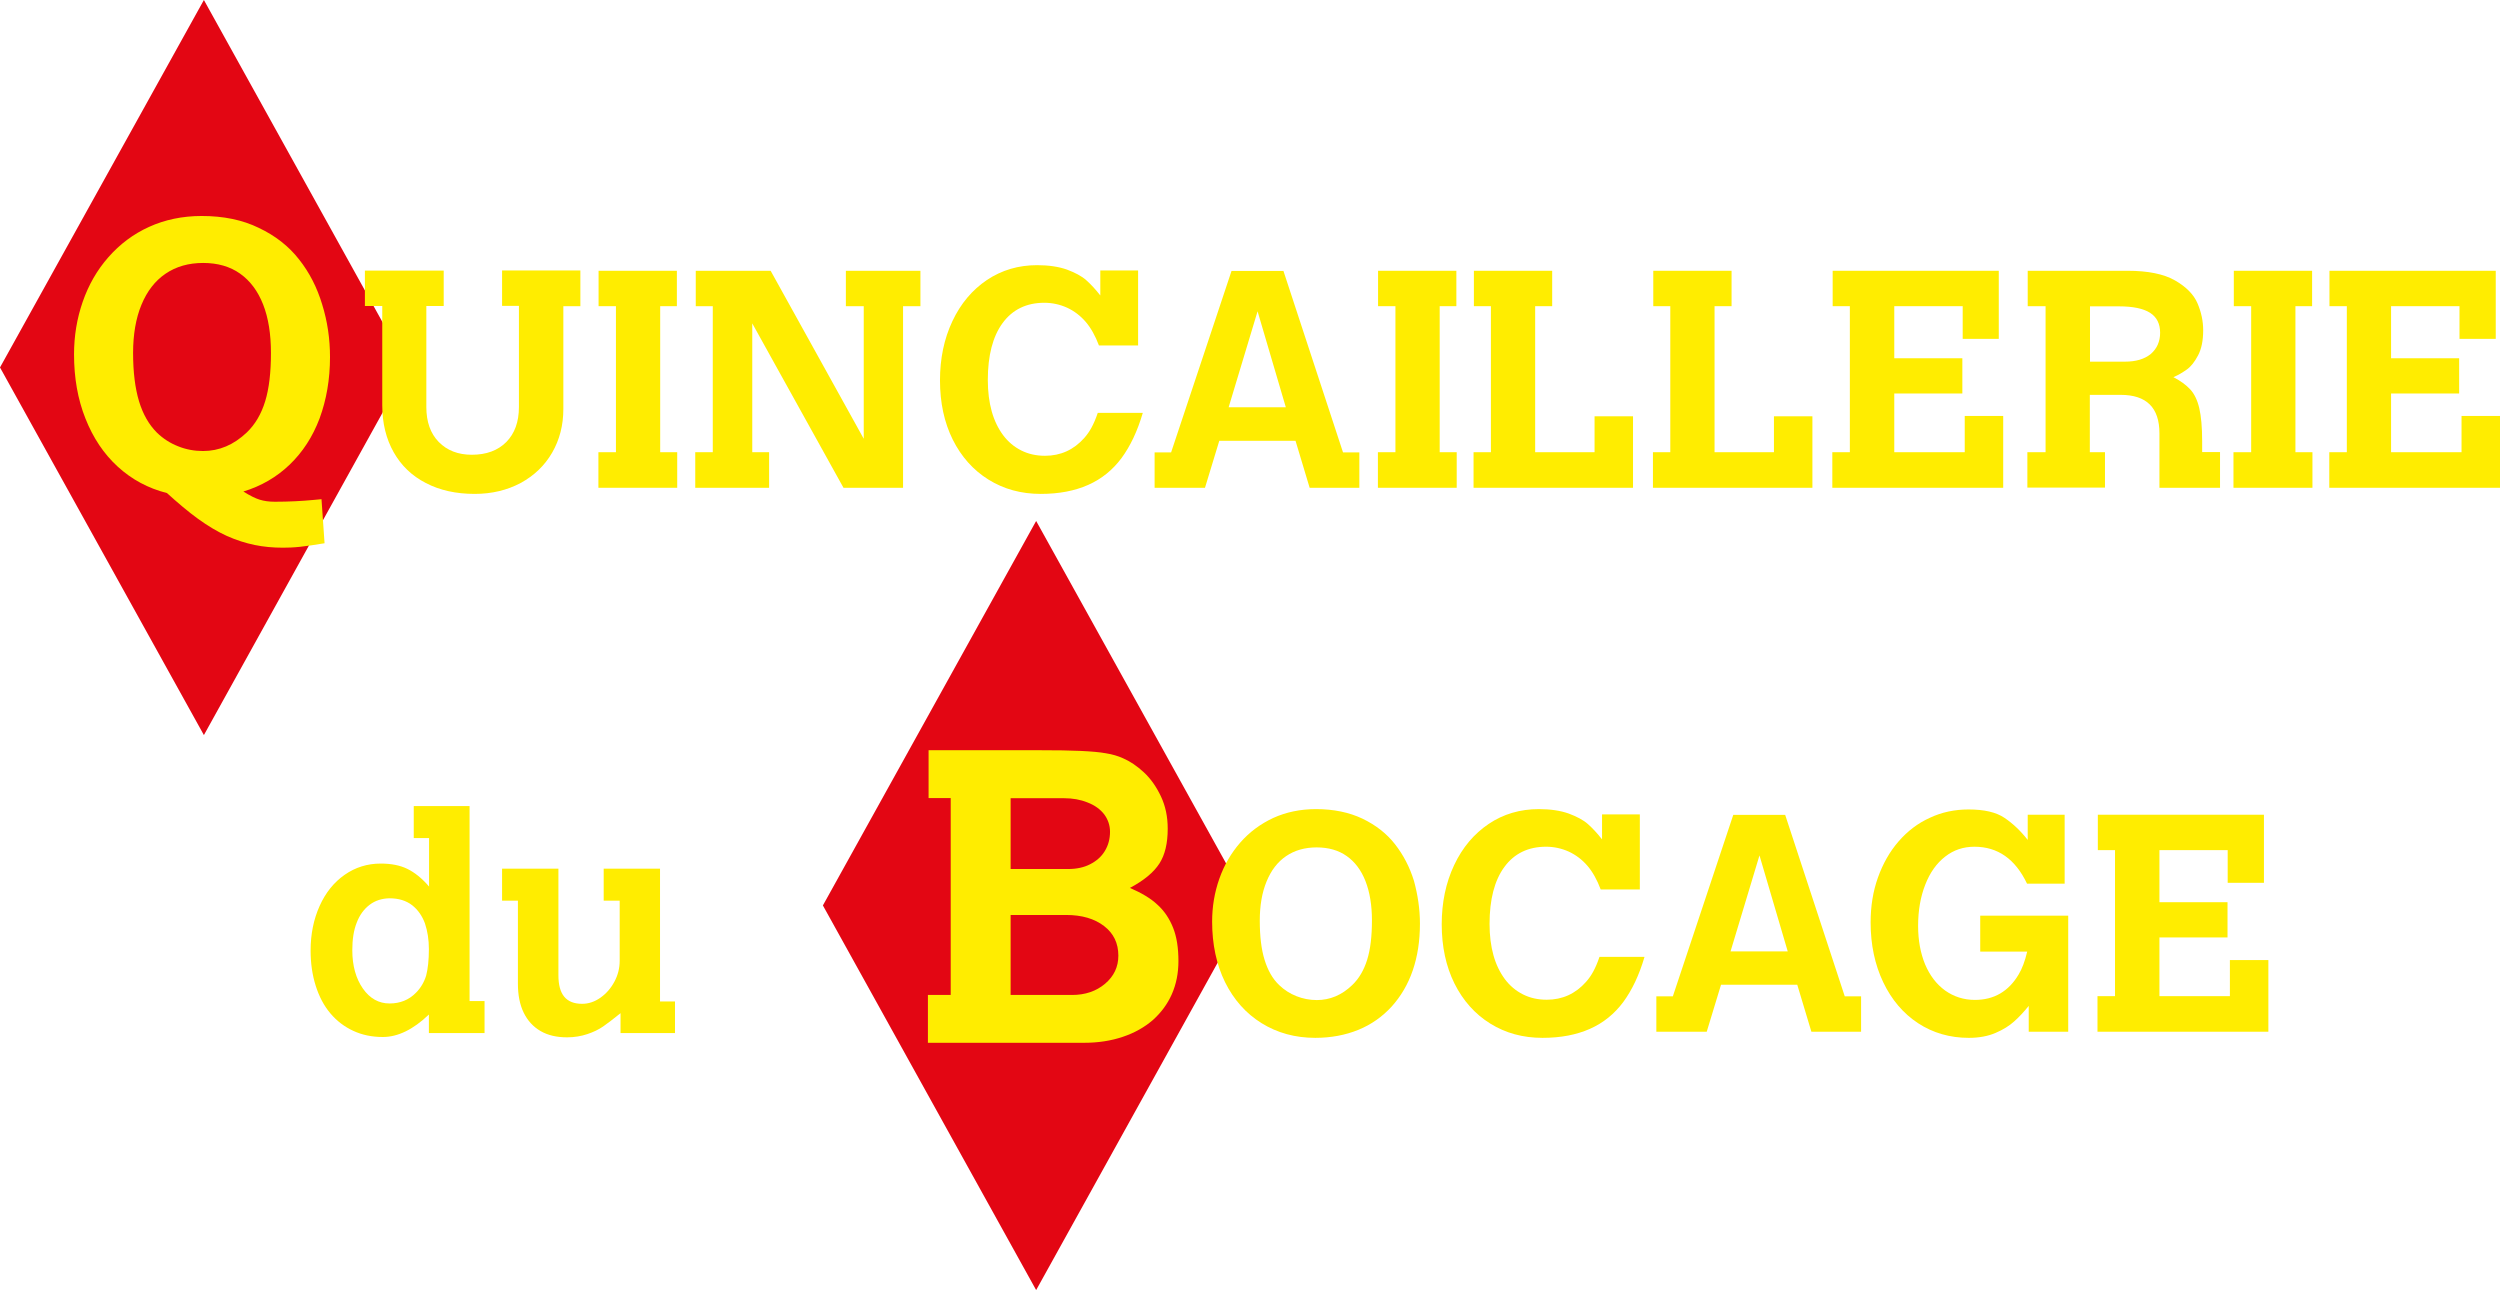 <?xml version="1.0" encoding="utf-8"?>
<!-- Generator: Adobe Illustrator 23.0.2, SVG Export Plug-In . SVG Version: 6.00 Build 0)  -->
<svg version="1.1" id="Calque_1" xmlns="http://www.w3.org/2000/svg" xmlns:xlink="http://www.w3.org/1999/xlink" x="0px" y="0px"
	 viewBox="0 0 1468.9 758" style="enable-background:new 0 0 1468.9 758;" xml:space="preserve">
<style type="text/css">
	.st0{fill:#E30613;}
	.st1{clip-path:url(#SVGID_2_);fill:#FFED00;}
</style>
<polygon class="st0" points="483.5,532 608.8,758 734.1,532 608.8,306.1 "/>
<polygon class="st0" points="119.8,0 0,215.9 119.8,431.9 239.5,215.9 "/>
<g>
	<defs>
		<rect id="SVGID_1_" width="1468.9" height="758"/>
	</defs>
	<clipPath id="SVGID_2_">
		<use xlink:href="#SVGID_1_"  style="overflow:visible;"/>
	</clipPath>
	<path class="st1" d="M193.9,209.8c0,13.1-2.1,25.1-6.1,36c-4.1,10.9-10,19.9-17.6,27.2c-7.6,7.3-16.7,12.6-27.2,15.8
		c3.8,2.4,7,4,9.6,4.8c2.6,0.8,5.5,1.2,8.9,1.2c8.2,0,15.9-0.4,23.2-1.1l4.2-0.4l1.8,25.9c-6,1-10.9,1.7-14.6,2.1
		c-3.7,0.4-7.1,0.5-9.9,0.5c-5.8,0-11.3-0.5-16.6-1.6c-5.3-1.1-10.7-2.8-16.3-5.3c-5.5-2.5-11.2-5.9-17-10.1
		c-5.8-4.2-11.8-9.3-18.2-15.1c-11.1-2.8-20.7-8-28.9-15.5c-8.2-7.5-14.5-16.9-19-28.3c-4.5-11.3-6.7-23.9-6.7-37.7
		c0-10.8,1.7-21.1,5.1-30.9c3.4-9.8,8.4-18.6,15.1-26.2c6.7-7.6,14.6-13.6,23.9-17.8c9.2-4.2,19.6-6.4,30.9-6.4
		c12.8,0,24,2.3,33.6,7c9.7,4.6,17.6,10.8,23.6,18.5c6.1,7.7,10.6,16.5,13.6,26.5C192.4,188.9,193.9,199.1,193.9,209.8 M159.2,207.4
		c0-11.1-1.5-20.6-4.6-28.5c-3.1-7.9-7.6-13.9-13.5-18.1c-5.9-4.2-13.2-6.3-21.7-6.3c-8.6,0-15.9,2.1-22.1,6.3
		c-6.2,4.2-10.9,10.3-14.2,18.3c-3.3,8-4.9,17.5-4.9,28.3c0,11.3,1.2,20.8,3.5,28.4c2.3,7.6,5.8,13.7,10.5,18.4
		c3.6,3.5,7.8,6.2,12.4,8c4.7,1.9,9.6,2.8,14.7,2.8c9.5,0,18-3.6,25.7-10.9c4.9-4.7,8.5-10.8,10.8-18.3
		C158.1,228.3,159.2,218.9,159.2,207.4"/>
	<path class="st1" d="M284.6,607H252v-10.9c-9.2,8.8-18.2,13.2-27.1,13.2c-6.4,0-12.1-1.2-17.3-3.6c-5.2-2.4-9.7-5.8-13.5-10.3
		c-3.8-4.5-6.6-9.9-8.6-16.2c-2-6.3-3-13.2-3-20.7c0-9.7,1.8-18.4,5.3-26.2c3.5-7.8,8.4-13.9,14.7-18.3c6.3-4.4,13.4-6.6,21.2-6.6
		c6.1,0,11.3,1,15.6,3.1c4.3,2.1,8.6,5.5,12.8,10.4v-28.5h-9v-18.8h32.8v114.6h8.8V607z M252,557.7c0-5.6-0.8-10.6-2.3-15.1
		c-1.6-4.4-4.1-8-7.5-10.7c-3.5-2.7-7.9-4.1-13.4-4.1c-4.4,0.1-8.3,1.3-11.6,3.8c-3.3,2.5-5.9,6-7.6,10.5c-1.8,4.5-2.6,9.9-2.6,16.2
		c0,9.1,2.1,16.6,6.2,22.5c4.1,5.9,9.4,8.8,15.7,8.8c6.2,0,11.4-2.1,15.5-6.3c2.8-2.8,4.8-6.2,6-10.1
		C251.4,569.3,252,564.1,252,557.7"/>
	<path class="st1" d="M396.6,607h-32v-11.7c-4.2,3.4-7.6,6-10.2,7.8c-2.6,1.8-5.7,3.3-9.3,4.5c-3.6,1.2-7.6,1.9-11.9,1.9
		c-6.1,0-11.3-1.2-15.6-3.7c-4.3-2.5-7.6-6.1-9.9-10.8c-2.3-4.7-3.4-10.4-3.4-17v-48.8H295v-18.8h33.1v62.6c0,5.6,1.1,9.8,3.4,12.6
		c2.3,2.8,5.8,4.2,10.5,4.2c3.8,0,7.4-1.2,10.8-3.6c3.4-2.4,6.1-5.5,8.2-9.4c2.1-3.9,3.1-8,3.1-12.3v-35.3h-9.4v-18.8h33.1v78h8.8
		V607z"/>
	<path class="st1" d="M834.3,542.7c0,10.1-1.4,19.2-4.2,27.4c-2.8,8.2-7,15.3-12.4,21.3c-5.5,6-12,10.6-19.6,13.7
		c-7.6,3.1-16.1,4.7-25.3,4.7c-11.8,0-22.3-2.9-31.5-8.6c-9.2-5.7-16.4-13.8-21.5-24.1c-5.1-10.4-7.6-22.3-7.6-35.6
		c0-8.8,1.4-17.1,4.2-25.1c2.8-8,6.9-15.1,12.3-21.3c5.4-6.2,11.9-11,19.4-14.5c7.5-3.4,15.9-5.2,25.1-5.2c10.4,0,19.5,1.9,27.3,5.6
		c7.9,3.8,14.3,8.8,19.2,15.1c4.9,6.3,8.6,13.4,11.1,21.5C833,525.7,834.3,534.1,834.3,542.7 M806.1,540.8c0-9-1.3-16.7-3.8-23.1
		c-2.5-6.4-6.2-11.3-11-14.7c-4.8-3.4-10.7-5.1-17.7-5.1c-6.9,0-12.9,1.7-17.9,5.1c-5,3.4-8.8,8.3-11.5,14.9c-2.7,6.5-4,14.2-4,23
		c0,9.2,0.9,16.9,2.8,23c1.9,6.2,4.7,11.2,8.6,14.9c2.9,2.8,6.3,5,10.1,6.5c3.8,1.5,7.8,2.3,12,2.3c7.7,0,14.7-2.9,20.8-8.8
		c4-3.8,6.9-8.8,8.8-14.9C805.2,557.8,806.1,550.1,806.1,540.8"/>
	<path class="st1" d="M966.2,562.4c-3.1,10.5-7.2,19.2-12.4,26.3c-5.2,7-11.7,12.3-19.6,15.8c-7.9,3.5-17.1,5.3-27.9,5.3
		c-11.5,0-21.7-2.8-30.7-8.4c-9-5.6-16-13.5-21-23.5c-5-10.1-7.5-21.7-7.5-34.8c0-12.8,2.4-24.4,7.3-34.8
		c4.9-10.4,11.7-18.4,20.3-24.2c8.6-5.8,18.5-8.7,29.5-8.7c6.8,0,12.7,0.9,17.5,2.6c4.8,1.8,8.6,3.8,11.3,6.2c2.7,2.4,5.5,5.4,8.3,9
		v-14.7h22.2v44.1h-23c-2.1-5.6-4.7-10.3-7.8-13.9c-3.1-3.6-6.8-6.4-10.9-8.3c-4.2-1.9-8.7-2.9-13.4-2.9c-10.5,0-18.7,4-24.5,11.9
		c-5.8,7.9-8.7,19.1-8.7,33.5c0,6.9,0.8,13,2.3,18.4c1.5,5.4,3.8,10.1,6.7,14c2.9,3.9,6.5,6.9,10.7,9c4.2,2.1,8.8,3.1,13.9,3.1
		c9.2,0,16.9-3.5,23.1-10.5c1.6-1.8,3-3.8,4.2-6c1.2-2.2,2.5-5.1,3.7-8.7H966.2z"/>
	<path class="st1" d="M1093.6,606.2h-29.3l-8.3-27.6h-44.8l-8.4,27.6h-29.6v-20.8h9.7l35.5-106.6h30.5l35,106.6h9.6V606.2z
		 M1050.4,559l-16.6-56.4l-17,56.4H1050.4z"/>
	<path class="st1" d="M1215.4,606.2H1192V591c-2.8,3.5-5.6,6.5-8.5,9.1c-2.9,2.6-6.5,4.9-11,6.8c-4.4,1.9-9.7,2.9-15.7,2.9
		c-11.1,0-21.1-2.9-29.8-8.6c-8.7-5.7-15.6-13.8-20.5-24.1c-4.9-10.3-7.4-22-7.4-35.1c0-9.5,1.4-18.3,4.3-26.4
		c2.9-8.1,6.9-15.2,12.1-21.2c5.2-6,11.3-10.7,18.4-13.9c7-3.3,14.6-4.9,22.7-4.9c9.2,0,16.2,1.6,21.1,4.9c4.9,3.3,9.5,7.6,13.7,13
		v-14.8h21.7v40.5h-22.1c-6.9-14.5-17.2-21.7-30.9-21.7c-6.5,0-12.2,1.9-17.2,5.8c-5,3.9-8.9,9.3-11.7,16.5
		c-2.8,7.1-4.2,15.2-4.2,24.2c0,8.5,1.4,16,4.1,22.6c2.8,6.6,6.7,11.7,11.8,15.4c5.1,3.6,10.9,5.5,17.5,5.5c11.2,0,19.8-5,25.7-15
		c2-3.3,3.7-7.8,5-13.4h-27.6V538h51.7V606.2z"/>
	<polygon class="st1" points="1332.8,606.2 1232.4,606.2 1232.4,585.3 1242.7,585.3 1242.7,499.5 1232.6,499.5 1232.6,478.7 
		1330.2,478.7 1330.2,518.7 1308.9,518.7 1308.9,499.5 1268.8,499.5 1268.8,530.1 1308.8,530.1 1308.8,550.8 1268.8,550.8 
		1268.8,585.3 1310.2,585.3 1310.2,564.1 1332.8,564.1 	"/>
	<path class="st1" d="M692.4,564.7c0,7.1-1.3,13.6-3.9,19.5c-2.6,5.9-6.4,10.9-11.2,15.2c-4.9,4.2-10.7,7.5-17.6,9.8
		c-6.8,2.3-14.4,3.5-22.6,3.5h-91.9v-28.1h13.4V468.9h-13v-28.1h65.6c9.5,0,17.4,0.1,23.6,0.4c6.2,0.3,11.2,0.7,15,1.4
		c3.8,0.6,7.1,1.6,10,2.9c4.2,1.8,8.3,4.6,12.3,8.3c4,3.7,7.3,8.4,10,14.1c2.7,5.7,4,12,4,19c0,8.6-1.6,15.4-4.9,20.5
		c-3.3,5.1-9,9.9-17.3,14.3c6.7,2.9,12.2,6.1,16.2,9.9c4.1,3.7,7.1,8.3,9.2,13.6C691.4,550.5,692.4,557,692.4,564.7 M652.2,488.7
		c0-3.8-1.2-7.2-3.4-10.2c-2.3-3-5.6-5.4-9.8-7c-4.2-1.7-8.8-2.5-13.8-2.5h-31.4v41.6h33.8c4.9,0,9.2-0.9,12.9-2.8
		c3.7-1.9,6.6-4.4,8.6-7.7C651.2,496.7,652.2,492.9,652.2,488.7 M657.1,561.5c0-7.3-2.8-13.1-8.4-17.4c-5.6-4.3-13-6.5-22.3-6.5
		h-32.6v47h36.1c7.7,0,14.2-2.2,19.4-6.6C654.5,573.6,657.1,568.1,657.1,561.5"/>
	<path class="st1" d="M341,179.9h-10v60.4c0,9.5-2.2,18.1-6.6,25.7c-4.4,7.6-10.6,13.5-18.5,17.8c-7.9,4.2-16.9,6.4-27,6.4
		c-10.9,0-20.5-2.1-28.7-6.4c-8.2-4.2-14.5-10.3-18.9-18.1c-4.4-7.8-6.7-17-6.7-27.5v-58.4h-10.2v-20.8h46.3v20.8h-10.2v59.4
		c0,8.6,2.4,15.5,7.3,20.5c4.9,5,11.4,7.5,19.4,7.5c8.6,0,15.3-2.5,20.3-7.5c4.9-5,7.4-11.8,7.4-20.6v-59.4h-9.9v-20.8H341V179.9z"
		/>
	<polygon class="st1" points="397.9,286.6 351.6,286.6 351.6,265.7 361.9,265.7 361.9,179.9 351.7,179.9 351.7,159.1 397.7,159.1 
		397.7,179.9 387.9,179.9 387.9,265.7 397.9,265.7 	"/>
	<polygon class="st1" points="540.8,179.9 530.6,179.9 530.6,286.6 495.6,286.6 442,190 442,265.7 451.9,265.7 451.9,286.6 
		408.5,286.6 408.5,265.7 418.8,265.7 418.8,179.9 408.8,179.9 408.8,159.1 452.8,159.1 507.5,257.8 507.5,179.9 497,179.9 
		497,159.1 540.8,159.1 	"/>
	<path class="st1" d="M671.4,242.8c-3.1,10.5-7.2,19.2-12.4,26.3c-5.2,7-11.7,12.3-19.6,15.8c-7.9,3.5-17.1,5.3-27.9,5.3
		c-11.5,0-21.7-2.8-30.7-8.4s-16-13.5-21-23.5c-5-10.1-7.5-21.7-7.5-34.8c0-12.8,2.4-24.4,7.3-34.8c4.9-10.4,11.7-18.4,20.3-24.2
		c8.7-5.8,18.5-8.7,29.5-8.7c6.8,0,12.7,0.9,17.5,2.6c4.8,1.8,8.6,3.8,11.3,6.2c2.7,2.4,5.5,5.4,8.3,9v-14.7h22.2v44.1h-23
		c-2.1-5.6-4.7-10.3-7.8-13.9c-3.1-3.6-6.8-6.4-10.9-8.3c-4.2-1.9-8.7-2.9-13.4-2.9c-10.5,0-18.7,4-24.5,11.9
		c-5.8,7.9-8.7,19.1-8.7,33.5c0,6.9,0.8,13,2.3,18.4c1.5,5.4,3.8,10.1,6.7,14c2.9,3.9,6.5,6.9,10.7,9c4.2,2.1,8.8,3.1,13.9,3.1
		c9.2,0,16.9-3.5,23.1-10.5c1.6-1.8,3-3.8,4.2-6c1.2-2.2,2.5-5.1,3.7-8.7H671.4z"/>
	<path class="st1" d="M798.8,286.6h-29.3l-8.3-27.6h-44.8l-8.4,27.6h-29.6v-20.8h9.7l35.5-106.6h30.5l35,106.6h9.6V286.6z
		 M755.5,239.3l-16.6-56.4l-17,56.4H755.5z"/>
	<polygon class="st1" points="855.9,286.6 809.6,286.6 809.6,265.7 819.9,265.7 819.9,179.9 809.7,179.9 809.7,159.1 855.7,159.1 
		855.7,179.9 845.9,179.9 845.9,265.7 855.9,265.7 	"/>
	<polygon class="st1" points="959.5,286.6 865.8,286.6 865.8,265.7 876,265.7 876,179.9 866,179.9 866,159.1 912,159.1 912,179.9 
		902,179.9 902,265.7 936.9,265.7 936.9,244.6 959.5,244.6 	"/>
	<polygon class="st1" points="1064.9,286.6 971.2,286.6 971.2,265.7 981.4,265.7 981.4,179.9 971.4,179.9 971.4,159.1 1017.4,159.1 
		1017.4,179.9 1007.4,179.9 1007.4,265.7 1042.3,265.7 1042.3,244.6 1064.9,244.6 	"/>
	<polygon class="st1" points="1177,286.6 1076.6,286.6 1076.6,265.7 1086.9,265.7 1086.9,179.9 1076.8,179.9 1076.8,159.1 
		1174.4,159.1 1174.4,199.1 1153.2,199.1 1153.2,179.9 1113,179.9 1113,210.5 1153,210.5 1153,231.2 1113,231.2 1113,265.7 
		1154.4,265.7 1154.4,244.4 1177,244.4 	"/>
	<path class="st1" d="M1304.6,286.6h-35.8v-32c0-15.1-7.6-22.6-22.8-22.6h-18.1v33.7h8.9v20.8h-45.6v-20.8h10.7v-85.8h-10.5v-20.8
		h58.7c12,0,21.3,1.9,27.9,5.7c6.6,3.8,11,8.3,13.2,13.5c2.2,5.2,3.3,10.4,3.3,15.8c0,6-1,10.9-3,14.7c-2,3.8-4.2,6.6-6.6,8.3
		c-2.4,1.7-5,3.3-7.9,4.5c4.2,2.2,7.5,4.6,9.9,7.2c2.4,2.6,4.2,6.3,5.3,11c1.1,4.7,1.7,11.1,1.7,19.4v6.4h10.5V286.6z M1269.2,195.5
		c0-5.3-2-9.2-5.9-11.7c-3.9-2.5-10-3.8-18.3-3.8h-17v32.5h20.5c6.5,0,11.5-1.5,15.2-4.5C1267.3,204.9,1269.2,200.7,1269.2,195.5"/>
	<polygon class="st1" points="1358.7,286.6 1312.3,286.6 1312.3,265.7 1322.7,265.7 1322.7,179.9 1312.5,179.9 1312.5,159.1 
		1358.5,159.1 1358.5,179.9 1348.7,179.9 1348.7,265.7 1358.7,265.7 	"/>
	<polygon class="st1" points="1468.9,286.6 1368.6,286.6 1368.6,265.7 1378.9,265.7 1378.9,179.9 1368.7,179.9 1368.7,159.1 
		1466.4,159.1 1466.4,199.1 1445.1,199.1 1445.1,179.9 1404.9,179.9 1404.9,210.5 1444.9,210.5 1444.9,231.2 1404.9,231.2 
		1404.9,265.7 1446.3,265.7 1446.3,244.4 1468.9,244.4 	"/>
</g>
</svg>
